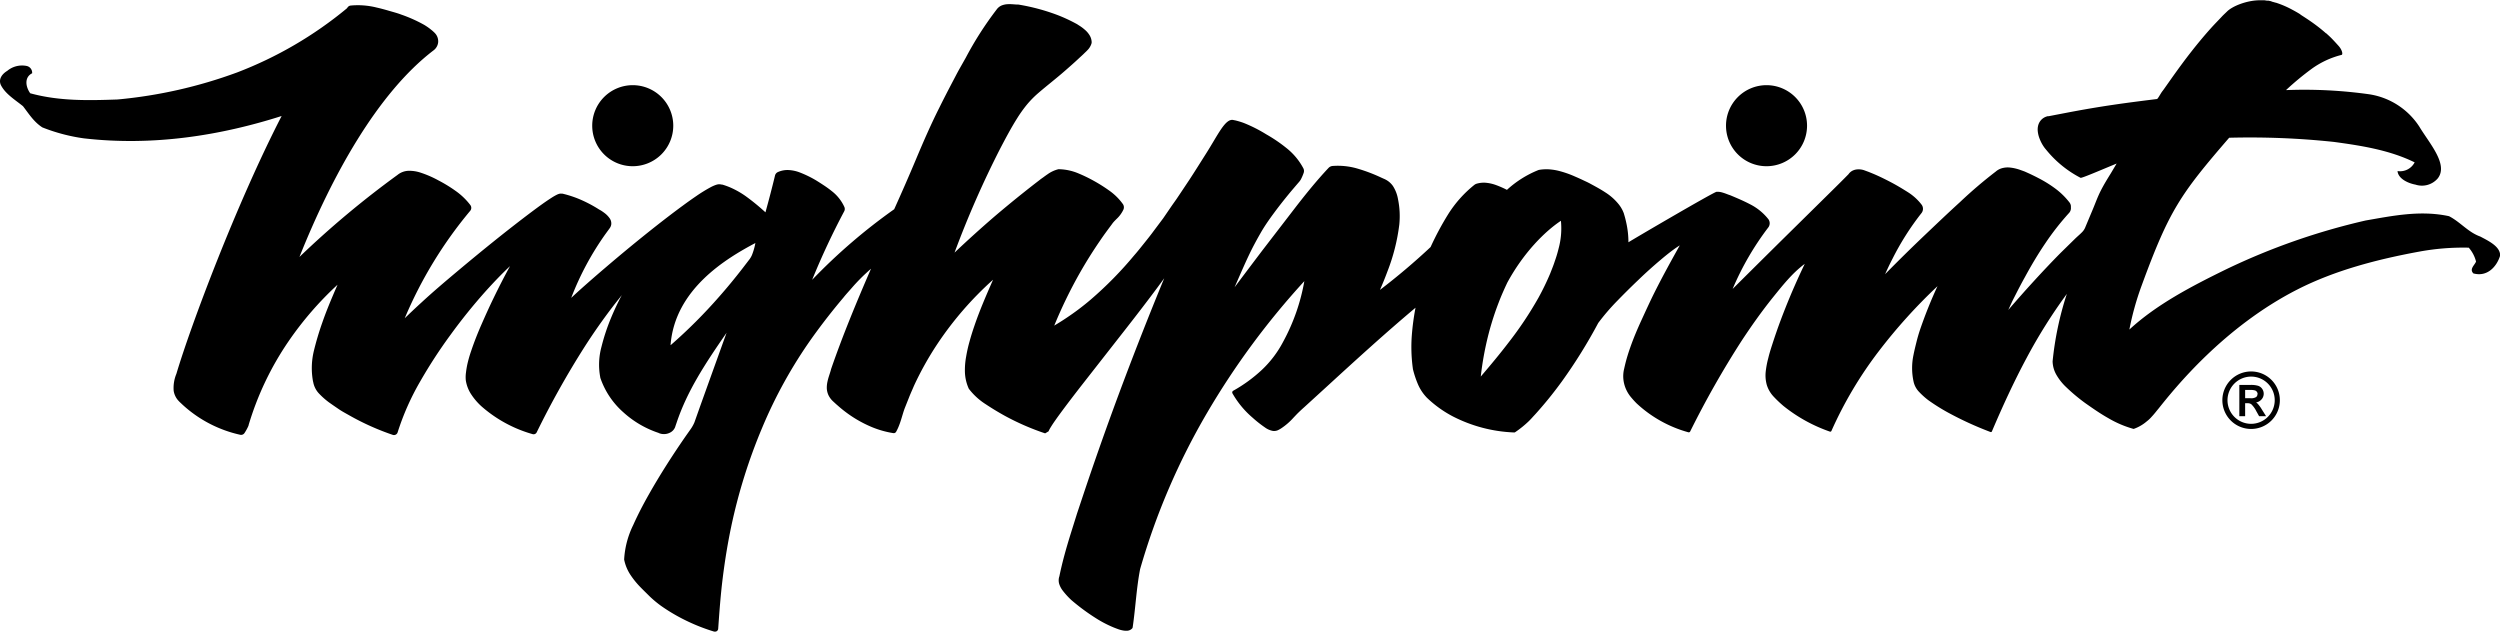 <svg xmlns="http://www.w3.org/2000/svg" viewBox="0 0 720 181.91"><g id="Layer_2" data-name="Layer 2"><g id="Layer_1-2" data-name="Layer 1"><path d="M650.15,116.21a2.09,2.09,0,0,0-.4-.3,2.67,2.67,0,0,0,1.47-.78,2.43,2.43,0,0,0,.3-3.12,2.28,2.28,0,0,0-1.17-.9,7.39,7.39,0,0,0-2.28-.25h-3.14v9h1.67v-3.73h.7a1.74,1.74,0,0,1,1.06.28,7.23,7.23,0,0,1,1.45,2l.81,1.45h2l-1.2-1.92A10.29,10.29,0,0,0,650.15,116.21Zm0-2.72a1.06,1.06,0,0,1-.4.87,2.76,2.76,0,0,1-1.6.33H646.6v-2.38h1.48a4.22,4.22,0,0,1,1.37.14,1.09,1.09,0,0,1,.54.41A1.07,1.07,0,0,1,650.19,113.49Z"/><path d="M648.32,108.46a6.8,6.8,0,1,1-6.8,6.8,6.81,6.81,0,0,1,6.8-6.8m0-1.48a8.28,8.28,0,1,0,8.28,8.28,8.28,8.28,0,0,0-8.28-8.28Z"/><path d="M714.31,68.12c-3.52-1.26-5.73-4.19-9-5.86-8.31-1.79-16.33-.08-24,1.24a190.93,190.93,0,0,0-40.05,14c-10.09,4.93-20.15,10.17-28,17.41a81,81,0,0,1,3.56-12.74C624.75,60.53,628,55.88,642,39.67a229.64,229.64,0,0,1,30.15,1.2c7.85,1.07,16,2.32,23.27,5.89a4.74,4.74,0,0,1-4.93,2.51c.18,2.14,2.9,3.48,5.16,3.9a6,6,0,0,0,6.43-1.8c3.13-4-2.43-10.1-5.27-14.83a20.94,20.94,0,0,0-14.43-9.38,134.48,134.48,0,0,0-24-1.21l.08-.09.06-.05a82.12,82.12,0,0,1,7.26-6,25.16,25.16,0,0,1,8.59-4c.44-.1.2-1.4-.84-2.57,0,0-1.47-1.65-2.26-2.42l-.14-.14c-.4-.38-.8-.75-1.21-1.11l-.06,0c-.83-.73-1.69-1.44-2.58-2.11-1.31-1-2.65-1.9-4-2.77l-.54-.35L662.29,4c-.71-.43-1.43-.84-2.17-1.23a27.3,27.3,0,0,0-4.67-2l-.08,0-.48-.14-.48-.13L654,.34,653.34.2l-.26,0c-.31,0-.62-.09-.94-.12h-.07l-.42,0h-1.07C647,.16,643,1.73,641.4,3.3c-.53.53-1.08,1-1.61,1.59-1,1.07-2.09,2.16-3.09,3.28-2,2.23-3.91,4.54-5.74,6.88s-3.59,4.75-5.3,7.15l-2.52,3.57c-.11.14-.2.28-.33.44s-.27.37-.39.55l-.61,1a5.1,5.1,0,0,1-.54.75c-4.2.52-8.41,1.05-12.61,1.67-4.44.65-8.86,1.41-13.25,2.25l-3.29.63-1.65.32-.41.08-.1,0-.18,0a3,3,0,0,0-.4.11,3.64,3.64,0,0,0-1.62,1.08,3.77,3.77,0,0,0-.82,1.72,4.85,4.85,0,0,0-.06,1.45,8,8,0,0,0,.55,2.19,11.56,11.56,0,0,0,.91,1.83,10.37,10.37,0,0,0,.62.89l.59.71a31.23,31.23,0,0,0,9.65,7.77c.31.15,5.3-2,10.39-4.11l-1.66,2.8c-1,1.62-1.95,3.14-2.9,5s-1.53,3.56-2.26,5.29l-2.16,5.15h0a.69.69,0,0,0-.05.13,4.35,4.35,0,0,1-1.07,1.54c-.56.57-1.27,1.15-2,1.87l-4.08,4c-2.68,2.71-5.29,5.49-7.86,8.3s-4.82,5.37-7.17,8.09l.92-2c.38-.84.83-1.67,1.25-2.51.86-1.7,1.74-3.37,2.65-5,1.8-3.32,3.72-6.55,5.82-9.65a76.34,76.34,0,0,1,6.88-8.79h0a2.06,2.06,0,0,0,.52-1.59l0-.41v0a2,2,0,0,0-.4-1,20.92,20.92,0,0,0-4.21-4.1,34.69,34.69,0,0,0-4.79-2.95c-.81-.43-1.64-.83-2.46-1.22l-1.29-.58c-.21-.1-.49-.19-.7-.27l-.67-.24a13,13,0,0,0-3.06-.71,6.16,6.16,0,0,0-1.93.11,4.77,4.77,0,0,0-2.08,1l.13-.09a130,130,0,0,0-10.49,8.94c-3.4,3.09-6.65,6.2-9.95,9.33q-5.9,5.61-11.62,11.43c.68-1.49,1.38-3,2.13-4.43a77.23,77.23,0,0,1,8.36-13.17,2,2,0,0,0,0-2.47,15.16,15.16,0,0,0-2.06-2.18c-.38-.32-.77-.63-1.18-.92s-.85-.56-1.2-.78c-1.49-.93-3-1.83-4.62-2.67s-3.2-1.62-4.87-2.32l-1.25-.51-.62-.23-.71-.26a4.94,4.94,0,0,0-2.15-.23,3.64,3.64,0,0,0-1.36.44,3.18,3.18,0,0,0-1,.93c-1.54,1.57-3.2,3.21-4.81,4.8l-5,4.93-10,9.86q-6.79,6.72-13.56,13.45a81.45,81.45,0,0,1,10.3-17.75h0a2,2,0,0,0,0-2.32A15.82,15.82,0,0,0,504,58.82c-1.91-1-3.84-1.81-5.68-2.58h0l-.2-.07c-.21-.06-.51-.18-.85-.31s-.72-.27-1.18-.4a4.89,4.89,0,0,0-1.72-.22c-.7,0-24.39,13.87-25.38,14.54a26.07,26.07,0,0,0-.62-5.61c-.18-.84-.37-1.6-.64-2.48l-.09-.32-.16-.37a6,6,0,0,0-.34-.72c-.12-.21-.24-.43-.37-.64l-.42-.6a15.62,15.62,0,0,0-4-3.62c-1.43-.94-2.88-1.72-4.27-2.47-.72-.41-1.55-.77-2.24-1.1s-1.46-.67-2.22-1a29,29,0,0,0-4.81-1.67,16.35,16.35,0,0,0-2.67-.41,12.71,12.71,0,0,0-2.81.14A1.32,1.32,0,0,0,443,49h0a29.78,29.78,0,0,0-9,5.68,27.69,27.69,0,0,0-3.14-1.38,11.51,11.51,0,0,0-2.6-.63,7.3,7.3,0,0,0-3,.24,2,2,0,0,0-.61.31,33.85,33.85,0,0,0-7.59,8.5,84.33,84.33,0,0,0-5.05,9.43,189.77,189.77,0,0,1-14.58,12.34c.76-1.75,1.49-3.52,2.16-5.34A55.74,55.74,0,0,0,403,64.67a24.3,24.3,0,0,0-.37-7.29,10.3,10.3,0,0,0-1.45-3.79,5.94,5.94,0,0,0-1.76-1.66,7,7,0,0,0-1-.5l-.75-.34a46.58,46.58,0,0,0-6.56-2.49,20.07,20.07,0,0,0-7.34-.8,1.83,1.83,0,0,0-1.16.57c-3.52,3.75-6.73,7.74-9.82,11.75l-9.23,12q-4,5.28-8,10.61c1.44-3.29,2.84-6.57,4.36-9.74,1-2.06,2.05-4,3.2-6s2.43-3.81,3.78-5.64,2.76-3.62,4.21-5.39c.72-.89,1.46-1.73,2.19-2.6l.55-.64c.08-.1.22-.23.37-.43a4.65,4.65,0,0,0,.39-.55,12.91,12.91,0,0,0,.81-1.85,1.71,1.71,0,0,0-.06-1.43h0a18.54,18.54,0,0,0-4.81-5.78,43.21,43.21,0,0,0-5.88-4,41.29,41.29,0,0,0-6.37-3.23c-.57-.22-1.17-.41-1.78-.58-.29-.08-.62-.17-.9-.22l-.44-.09c-2.32-.49-4.43,4.34-7.89,9.76-1.56,2.46-3.1,4.94-4.7,7.38l-2.5,3.75-1.26,1.88-1.3,1.84L335,62.87l-2.7,3.6c-.88,1.21-1.82,2.38-2.76,3.55s-1.86,2.35-2.85,3.47a106.76,106.76,0,0,1-12.5,12.74,71.93,71.93,0,0,1-7.09,5.35c-1.14.77-2.3,1.49-3.48,2.2A133.68,133.68,0,0,1,311,78.59q2.68-4.71,5.76-9.2c1-1.49,2.07-2.94,3.19-4.44l.39-.53a3.57,3.57,0,0,1,.34-.43c.25-.29.55-.59.88-.92a8.68,8.68,0,0,0,2-2.74,1.65,1.65,0,0,0-.17-1.56h0a16.57,16.57,0,0,0-3.87-3.84,44.86,44.86,0,0,0-4.33-2.75,42.94,42.94,0,0,0-4.62-2.25,15.26,15.26,0,0,0-5.37-1.19,1.81,1.81,0,0,0-.4,0h0a9.22,9.22,0,0,0-3.08,1.43c-.43.29-.83.58-1.19.85l-.55.39c-.21.14-.39.29-.58.44-1.53,1.17-3,2.32-4.47,3.49q-4.41,3.51-8.7,7.17-5.79,5-11.32,10.24a277.58,277.58,0,0,1,13.17-30c1.54-2.94,3.1-5.89,4.84-8.65a37.35,37.35,0,0,1,2.79-3.92,28.19,28.19,0,0,1,3.34-3.4c2.46-2.12,5.17-4.2,7.71-6.43,1.28-1.12,2.54-2.22,3.8-3.4.61-.58,1.3-1.17,1.84-1.73a14.17,14.17,0,0,0,1-1,4.7,4.7,0,0,0,.94-1.66,1.56,1.56,0,0,0,.06-.44h0A4.07,4.07,0,0,0,313.7,10a6.42,6.42,0,0,0-1.24-1.41,12.08,12.08,0,0,0-1.29-1l-.64-.41a5.91,5.91,0,0,0-.67-.4,46,46,0,0,0-5.35-2.47,59,59,0,0,0-11.24-3l-.21,0c-.75,0-1.65-.15-2.69-.11a5.45,5.45,0,0,0-1.78.33A3.42,3.42,0,0,0,287,2.78a97.76,97.76,0,0,0-8.85,13.83l-2,3.54c-.66,1.2-1.27,2.41-1.91,3.61-1.26,2.4-2.5,4.8-3.7,7.23-2.44,4.85-4.63,9.87-6.71,14.83s-4.14,9.65-6.3,14.44A164.17,164.17,0,0,0,233.9,80.59a212.81,212.81,0,0,1,9.25-19.77v0a1.45,1.45,0,0,0,0-1.27A12.13,12.13,0,0,0,239.5,55c-.72-.58-1.46-1.11-2.2-1.6s-1.44-.94-2.25-1.44a31,31,0,0,0-4.91-2.37,10.44,10.44,0,0,0-2.93-.61,6.72,6.72,0,0,0-3.21.59h0a1.48,1.48,0,0,0-.8,1c-.85,3.54-1.78,7.07-2.75,10.58a63.22,63.22,0,0,0-5.63-4.61,24.88,24.88,0,0,0-4.36-2.49,20.4,20.4,0,0,0-2.41-.88l-.16,0a2.78,2.78,0,0,0-.46-.08,2.81,2.81,0,0,0-.63,0,4.53,4.53,0,0,0-.82.23,10.24,10.24,0,0,0-1.24.56,44.12,44.12,0,0,0-4.19,2.57c-1.33.91-2.63,1.83-3.91,2.78-2.57,1.88-5.09,3.82-7.59,5.78q-7.47,5.89-14.7,12.08-3.63,3.09-7.18,6.26c-.89.8-1.78,1.62-2.66,2.44a82.63,82.63,0,0,1,9.87-18.4l1-1.37.26-.36a2.48,2.48,0,0,0,.4-1,2.57,2.57,0,0,0-.43-1.75,6.64,6.64,0,0,0-1.51-1.56c-.56-.42-1-.72-1.54-1a37.74,37.74,0,0,0-6.29-3.24,33,33,0,0,0-3.4-1.12l-.87-.22-.11,0,0,0h0l-.17,0a1.94,1.94,0,0,0-.78.08,4.4,4.4,0,0,0-.61.25,16.74,16.74,0,0,0-1.61.94c-2,1.29-3.81,2.64-5.64,4-7.31,5.5-14.38,11.24-21.37,17.1-3.49,2.93-7,5.9-10.35,9-1.62,1.47-3.23,3-4.8,4.52a121.92,121.92,0,0,1,18.85-30.93h0a1.34,1.34,0,0,0,.05-1.67,19.17,19.17,0,0,0-4.29-4.11,40.67,40.67,0,0,0-4.91-3,30,30,0,0,0-5.32-2.29,10.25,10.25,0,0,0-3.15-.47,5.28,5.28,0,0,0-3.3,1.18A269.23,269.23,0,0,0,86.24,74c9.27-23.19,22.42-47.14,38.64-59.51a3.32,3.32,0,0,0,1.31-2.3,3.4,3.4,0,0,0-.89-2.6c-.31-.34-.52-.5-.76-.73l-.76-.61a18.26,18.26,0,0,0-1.58-1.07,40.94,40.94,0,0,0-6.7-3c-.58-.23-1.19-.41-1.76-.58L112,3.1c-1.16-.34-2.33-.66-3.53-.93A22.17,22.17,0,0,0,101,1.6a1.22,1.22,0,0,0-.82.44l-.32.4A112.59,112.59,0,0,1,68.27,20.87a135.35,135.35,0,0,1-34.41,7.78c-8.28.29-16.75.52-25.16-1.79C7.32,24.91,7,22.23,9.26,21.1A2,2,0,0,0,7.7,19a6.68,6.68,0,0,0-5.63,1.42c-1.43.85-2.57,2.35-1.85,4C1.46,27,4.3,28.71,6.62,30.58c1.65,2.13,3.09,4.51,5.58,6.11a51.58,51.58,0,0,0,11.91,3.15c20,2.32,39.44-.83,57-6.43C68.05,58.76,54.85,94,50.8,107.66a10.63,10.63,0,0,0-.78,4.91,5.46,5.46,0,0,0,1.15,2.58,8.8,8.8,0,0,0,.89.92c.28.26.55.53.84.78a36,36,0,0,0,16.3,8.37,1.17,1.17,0,0,0,1.25-.56,13.67,13.67,0,0,0,1.13-2.09.36.36,0,0,0,0-.09h0A86.25,86.25,0,0,1,83.07,98.34,95.78,95.78,0,0,1,97.21,82c-.43,1-.87,2-1.29,3-1.11,2.61-2.17,5.23-3.11,7.94a84.1,84.1,0,0,0-2.44,8.21,21.09,21.09,0,0,0-.19,8.85l0-.12a6.47,6.47,0,0,0,1.83,3.6,21.75,21.75,0,0,0,2.69,2.37c1,.71,1.92,1.34,2.89,2s2,1.2,3,1.77a73.15,73.15,0,0,0,12.55,5.63h0a1.1,1.1,0,0,0,1.38-.74h0A73.55,73.55,0,0,1,121,109.88a141.59,141.59,0,0,1,8.78-13.49,160.15,160.15,0,0,1,10.11-12.54c2.25-2.49,4.57-4.93,7-7.21-1.65,3-3.25,6.12-4.76,9.25-1.2,2.46-2.34,5-3.43,7.48s-2.12,5.07-3,7.69a35.18,35.18,0,0,0-1.15,4.06c-.14.69-.26,1.41-.34,2.11a9.53,9.53,0,0,0-.06,2.29,10.07,10.07,0,0,0,1.67,4.22,17.86,17.86,0,0,0,2.84,3.28,37.94,37.94,0,0,0,14.69,8,1,1,0,0,0,1.23-.53,253.34,253.34,0,0,1,13.76-24.57q3.79-5.93,8.06-11.51c.71-.94,1.45-1.86,2.18-2.78l.51-.66c-1.16,2.18-2.22,4.42-3.16,6.71a58,58,0,0,0-2.7,8.18,19.6,19.6,0,0,0-.35,8.83h0l0,.08a23.17,23.17,0,0,0,6.61,9.94,28.4,28.4,0,0,0,10.28,6l-.07,0a3.84,3.84,0,0,0,3.41-.19,3,3,0,0,0,1.28-1.4,3.84,3.84,0,0,0,.15-.44l.1-.3.21-.6c3.09-9.24,8.26-17.06,14.4-25.94l-4.32,12L201.64,117,200,121.63a9.1,9.1,0,0,1-.49,1,9.84,9.84,0,0,1-.63,1l-1.41,2c-3.75,5.42-7.34,11-10.58,16.73-1.62,2.86-3.17,5.82-4.52,8.84a25.68,25.68,0,0,0-2.61,9.81h0a1,1,0,0,0,0,.17,12.37,12.37,0,0,0,1.68,4.18,23.85,23.85,0,0,0,2.69,3.42c1,1.05,2,2,3,3a30.36,30.36,0,0,0,3.3,2.74,51.67,51.67,0,0,0,7.35,4.3,54.37,54.37,0,0,0,7.92,3.09h0a1.08,1.08,0,0,0,.19,0,.89.89,0,0,0,.95-.83c.35-5,.71-9.91,1.33-14.83s1.41-9.8,2.43-14.64a156.51,156.51,0,0,1,8.85-28.29,133.86,133.86,0,0,1,14.34-25.9c2.86-4,5.92-7.94,9.12-11.72.79-1,1.62-1.87,2.43-2.81s1.64-1.82,2.51-2.7,2-1.92,3-2.8c-4.14,9.55-8.14,19.17-11.53,29l0,.06c-.28,1.07-.74,2.18-1,3.43a7.94,7.94,0,0,0-.2,2,5.33,5.33,0,0,0,.51,2,6,6,0,0,0,1.23,1.65c.45.41.88.82,1.34,1.21A35.94,35.94,0,0,0,244,119a34.62,34.62,0,0,0,6.27,3.64,27.19,27.19,0,0,0,7,2.1.79.79,0,0,0,.82-.4c1.25-2.22,1.68-4.63,2.46-6.74l1.29-3.24c.43-1.1.92-2.14,1.37-3.22A90.3,90.3,0,0,1,270,99a97.1,97.1,0,0,1,16-18.44c-1.92,4.38-3.85,8.79-5.4,13.36-.49,1.42-.94,2.86-1.34,4.31a41.41,41.41,0,0,0-1,4.41,21.37,21.37,0,0,0-.36,4.61,12.51,12.51,0,0,0,1.07,4.6h0a.67.67,0,0,0,.06.12,18.77,18.77,0,0,0,4.83,4.43c1.78,1.18,3.59,2.28,5.45,3.31A71.75,71.75,0,0,0,301,124.81l1-.6a2.24,2.24,0,0,1,.11-.28c.06-.13.14-.26.21-.4s.33-.56.51-.84c.35-.56.73-1.12,1.12-1.67.77-1.1,1.58-2.2,2.39-3.29,1.62-2.17,3.28-4.33,4.95-6.48l10.07-12.87c3.37-4.29,6.72-8.58,10-12.93,1.33-1.76,2.65-3.53,3.94-5.32Q327.52,99,320.53,118.07q-4.33,11.85-8.34,23.81l-2,6-1.88,6c-1.24,4-2.4,8.09-3.24,12.24l0-.07a3.6,3.6,0,0,0,0,2.18,6.34,6.34,0,0,0,.94,1.79,21.85,21.85,0,0,0,2.52,2.78l0,0a60,60,0,0,0,7.86,5.72,33.2,33.2,0,0,0,4.38,2.2c.38.15.76.3,1.16.44a7.26,7.26,0,0,0,1.23.36,5.31,5.31,0,0,0,1.36.14,2.15,2.15,0,0,0,1.54-.67.64.64,0,0,0,.15-.32h0c.83-5.64,1.08-11.3,2.15-16.79a195.8,195.8,0,0,1,19.29-45,222.68,222.68,0,0,1,28-37.91,57.14,57.14,0,0,1-6.11,17.47,30.66,30.66,0,0,1-6.13,8.09,42.18,42.18,0,0,1-8.24,6,.57.57,0,0,0-.22.76,26.28,26.28,0,0,0,5.79,7,33.84,33.84,0,0,0,3.56,2.81,5.62,5.62,0,0,0,2.26,1,2.7,2.7,0,0,0,1.37-.16,4.85,4.85,0,0,0,.56-.28,5.09,5.09,0,0,0,.5-.3,17.88,17.88,0,0,0,3.47-3c.51-.53,1-1.07,1.54-1.59s1.06-1,1.61-1.49l6.57-6c8.39-7.69,16.79-15.35,25.49-22.66a71,71,0,0,0-1.07,8,45.14,45.14,0,0,0,.31,9.58v.06a28.55,28.55,0,0,0,1.45,4.39,13,13,0,0,0,2.6,3.91,32.57,32.57,0,0,0,7.47,5.37,42.13,42.13,0,0,0,17.65,4.62.48.48,0,0,0,.3-.09,29.38,29.38,0,0,0,3.91-3.16c.61-.59,1.15-1.22,1.71-1.82s1.11-1.24,1.65-1.86c2.18-2.5,4.23-5.1,6.18-7.78a147.38,147.38,0,0,0,10.46-16.82,63.27,63.27,0,0,1,5.54-6.44q3-3.09,6.06-6c2.07-2,4.18-3.89,6.36-5.73,1.08-.92,2.19-1.82,3.32-2.67.72-.53,1.46-1.06,2.21-1.51-2.53,4.51-5,9-7.35,13.69-1.27,2.56-2.45,5.15-3.64,7.74s-2.31,5.22-3.26,7.92c-.48,1.35-.91,2.72-1.28,4.11-.18.69-.34,1.39-.5,2.09a9.09,9.09,0,0,0-.26,2.21,9.4,9.4,0,0,0,1.11,4.29,9.74,9.74,0,0,0,1.26,1.83c.47.56.95,1.09,1.46,1.6a35.77,35.77,0,0,0,14.94,8.35.44.44,0,0,0,.5-.22,268.34,268.34,0,0,1,14.91-26.26c2.77-4.2,5.68-8.3,8.82-12.23,2.85-3.52,5.68-7.14,9.28-9.8-2,4.16-3.85,8.36-5.55,12.64-.94,2.37-1.84,4.75-2.67,7.16-.42,1.21-.82,2.42-1.21,3.63s-.78,2.45-1.07,3.69a26.17,26.17,0,0,0-.73,3.79,10.24,10.24,0,0,0,.29,3.93,8.62,8.62,0,0,0,2,3.42,33.48,33.48,0,0,0,2.8,2.66A44.65,44.65,0,0,0,527,124.3a.36.36,0,0,0,.45-.19,114,114,0,0,1,13.67-23A155.17,155.17,0,0,1,558,82.42a130.23,130.23,0,0,0-5,12.45c-.4,1.19-.76,2.42-1.06,3.64s-.61,2.44-.85,3.69a18.29,18.29,0,0,0,0,7.62v0a6.17,6.17,0,0,0,1.65,3.09,21.89,21.89,0,0,0,2.54,2.29A56.23,56.23,0,0,0,561,118.8a97.67,97.67,0,0,0,12.27,5.62.3.3,0,0,0,.39-.16c3.06-7.19,6.32-14.29,10-21.16a152,152,0,0,1,11.59-18.46,91.45,91.45,0,0,0-4.1,19.43v0a8.17,8.17,0,0,0,1.07,3.84,15.5,15.5,0,0,0,2.4,3.16,51.54,51.54,0,0,0,6,5.07c2.14,1.5,4.28,3,6.56,4.28a30.35,30.35,0,0,0,7.22,3.09.26.26,0,0,0,.15,0,11.85,11.85,0,0,0,3.85-2.27,1.67,1.67,0,0,0,.16-.12,9.29,9.29,0,0,0,1.11-1.09c.81-.86,1.45-1.71,2-2.37,4.57-5.72,18.71-23.48,40.1-34.35,10.65-5.41,22.78-8.62,35.23-10.89a69.81,69.81,0,0,1,14-1.09,9.59,9.59,0,0,1,2.1,4c-.41,1.07-2,2.14-.77,3.41,4.23,1.16,6.88-2.31,7.71-5.14C720.09,71,716.7,69.38,714.31,68.12Zm-264.7-3.73a22.15,22.15,0,0,1-.74,7.21,35.23,35.23,0,0,1-1.09,3.63c-.38,1.21-.88,2.39-1.34,3.58a73.66,73.66,0,0,1-3.36,6.93,103.69,103.69,0,0,1-8.62,12.92c-2.55,3.34-5.26,6.58-8,9.79A88.6,88.6,0,0,1,428,99.16a81.79,81.79,0,0,1,3.61-12c.74-1.95,1.59-3.85,2.48-5.74,4.73-8.72,10.91-14.83,15.47-17.84C449.56,63.89,449.6,64.13,449.61,64.39Zm-256.49,35c1.23-16.1,16-24.93,24.43-29.4a17.94,17.94,0,0,1-1,3.49,5.77,5.77,0,0,1-.52.95,4.29,4.29,0,0,1-.33.45l-.39.51-1.58,2.06c-2.1,2.7-4.28,5.36-6.55,7.93a147.25,147.25,0,0,1-14,14Z"/><path d="M182.22,47.87a11.67,11.67,0,1,0-11.66-11.66A11.66,11.66,0,0,0,182.22,47.87Z"/><path d="M508.76,47.87a11.67,11.67,0,1,0-11.67-11.66A11.66,11.66,0,0,0,508.76,47.87Z"/></g></g></svg>
